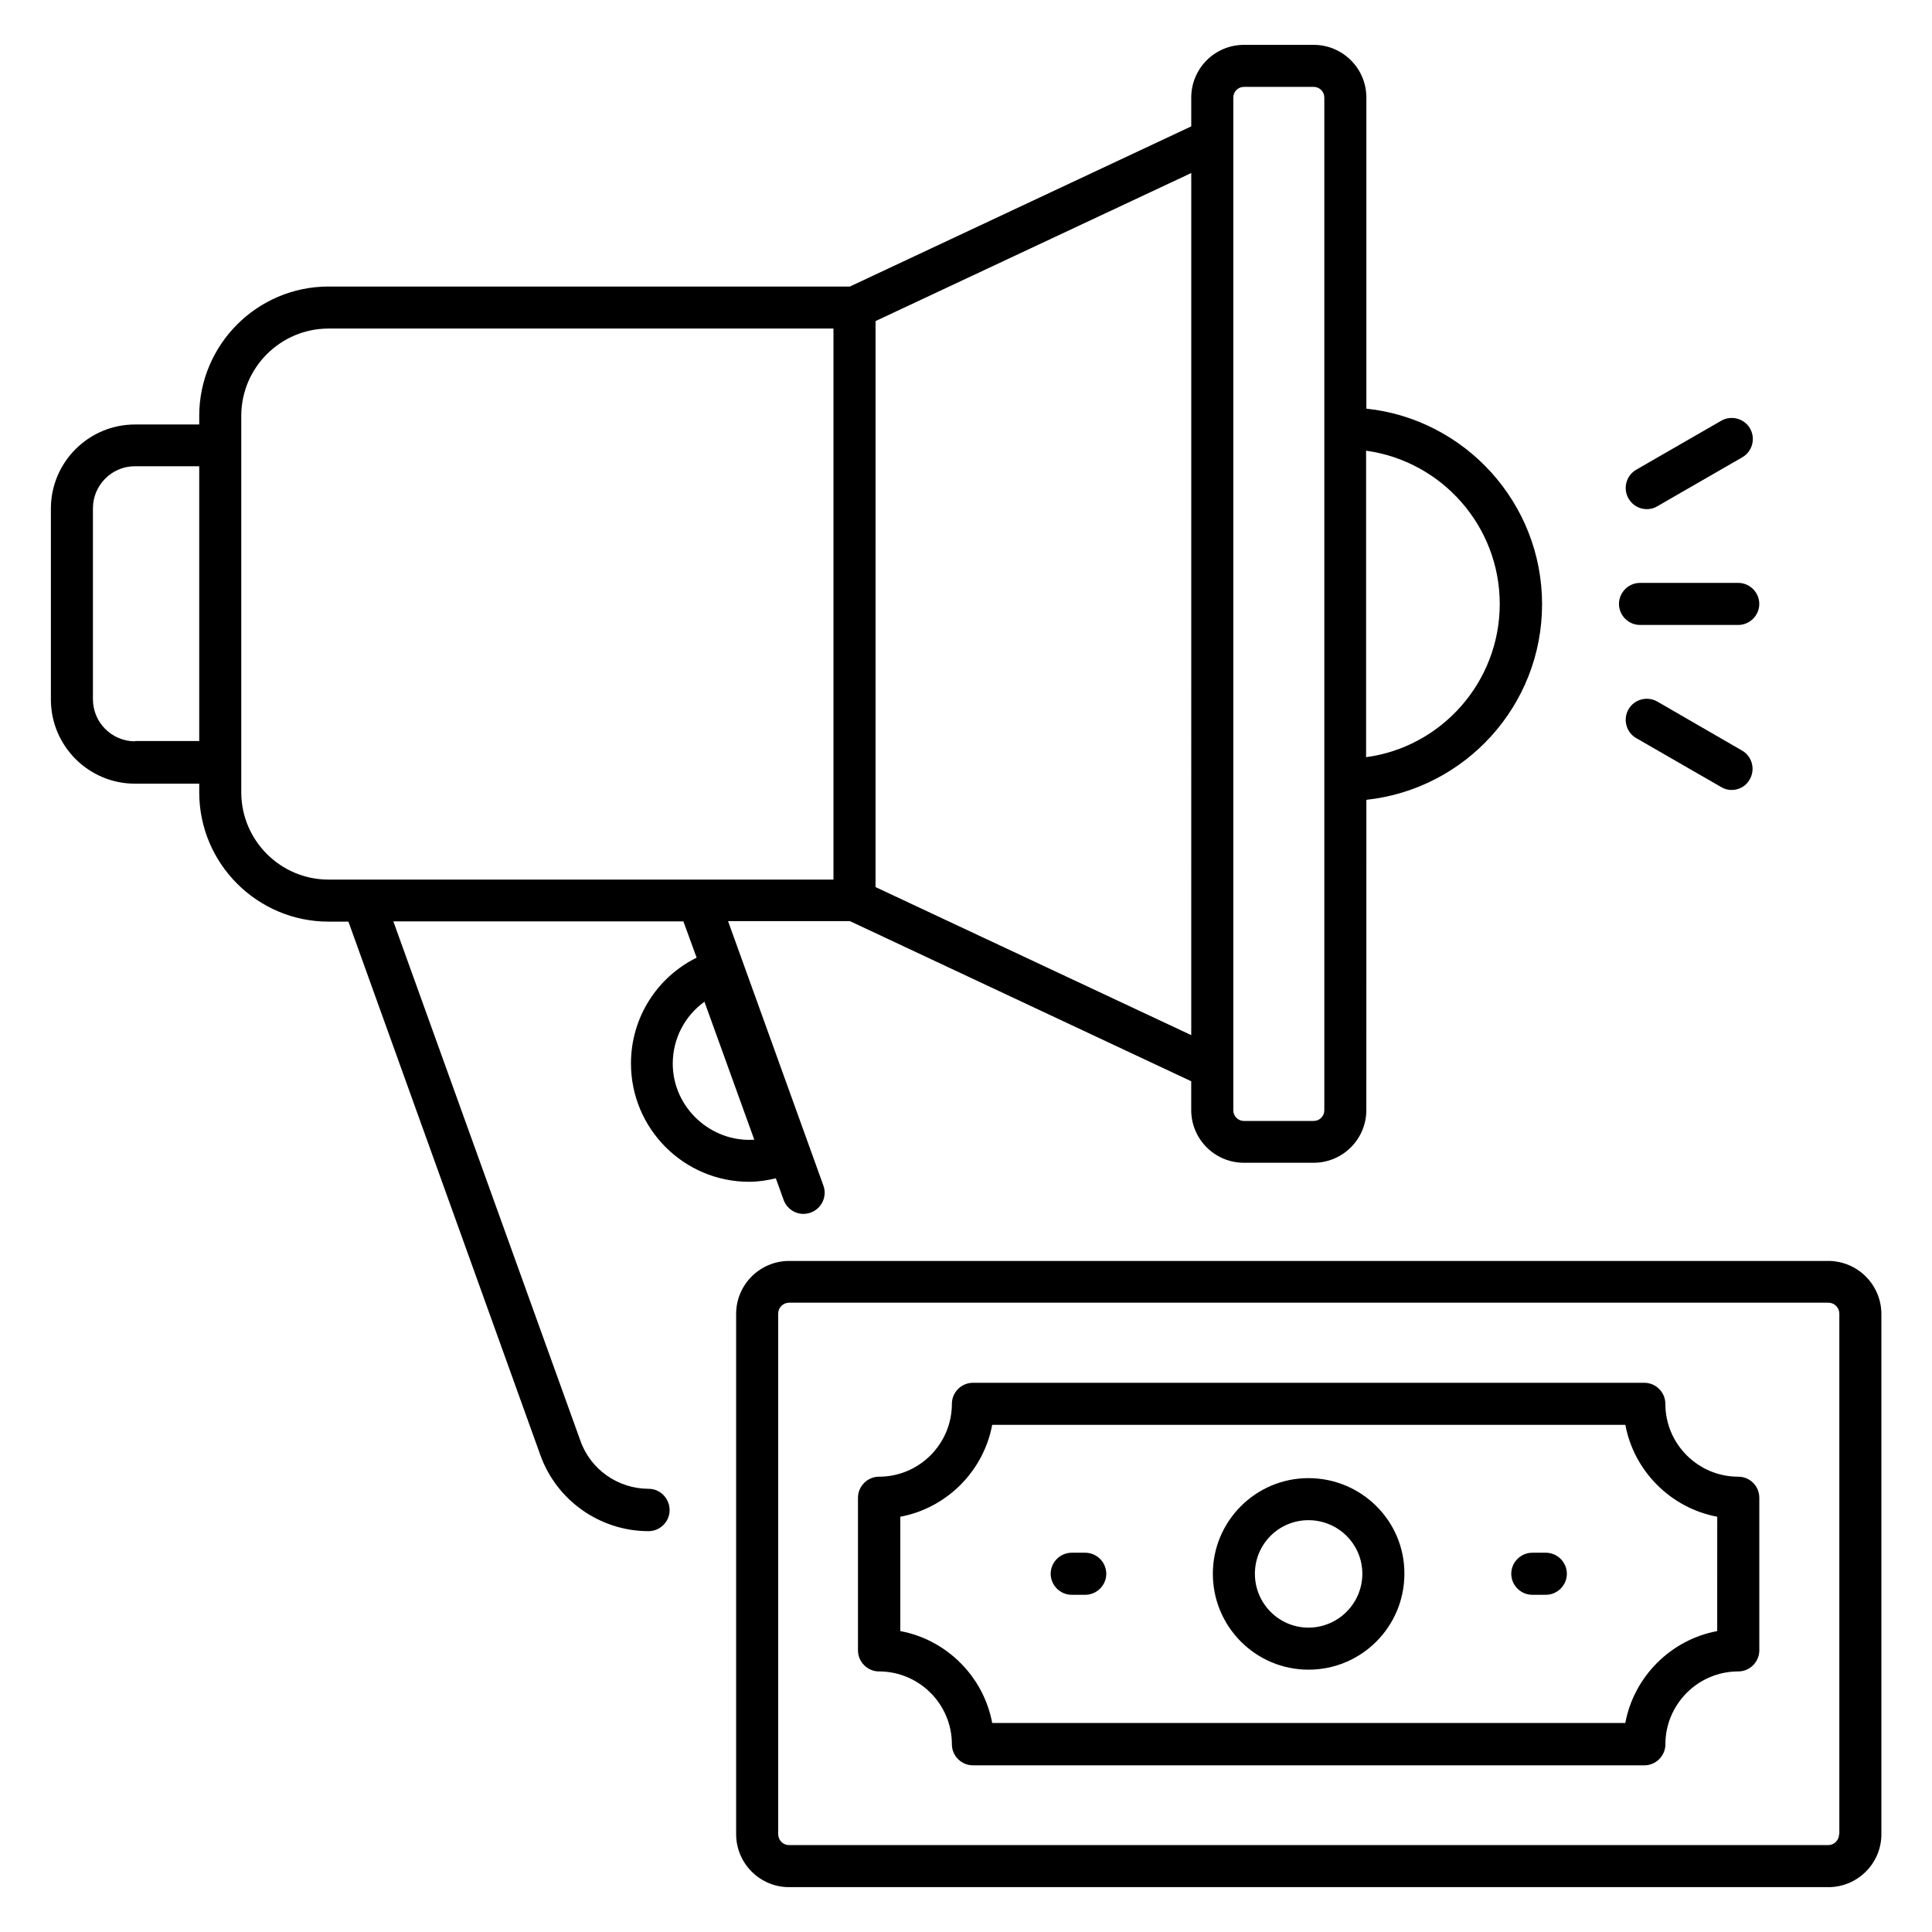 <?xml version="1.0" encoding="UTF-8"?>
<!-- Uploaded to: ICON Repo, www.iconrepo.com, Generator: ICON Repo Mixer Tools -->
<svg fill="#000000" width="800px" height="800px" version="1.1" viewBox="144 144 512 512" xmlns="http://www.w3.org/2000/svg">
 <g>
  <path d="m315.95 538.55c-8.168 0-15.496-5.113-18.168-12.824l-49.543-137.55h76.867l3.512 9.617c-10.535 5.191-17.406 15.953-17.406 28.016 0 17.328 14.047 31.375 31.297 31.375 2.519 0 4.809-0.383 7.098-0.918l2.062 5.727c1.07 2.902 4.199 4.426 7.176 3.359 2.902-1.07 4.426-4.273 3.359-7.176l-25.266-70.074h32.289l90.457 42.441v7.633c0 7.711 6.258 13.969 13.969 13.969h18.473c7.711 0 13.969-6.258 13.969-13.969l0.008-82.215c26.184-2.824 46.562-24.961 46.562-51.832s-20.457-49.082-46.562-51.832v-82.441c0-7.711-6.258-13.969-13.969-13.969h-18.473c-7.711 0-13.969 6.258-13.969 13.969v7.633l-90.461 42.445h-138.16c-18.93 0-34.273 15.418-34.273 34.273v2.289h-17.023c-12.289 0-22.289 10-22.289 22.289v50.609c0 12.289 10 22.289 22.289 22.289h17.023v2.289c0 18.93 15.418 34.273 34.273 34.273h5.266l50.84 141.3c4.273 12.062 15.801 20.23 28.703 20.23 3.055 0 5.574-2.519 5.574-5.574-0.004-3.051-2.445-5.644-5.5-5.644zm6.336-112.67c0-6.641 3.207-12.672 8.398-16.41l13.207 36.562c-11.527 0.766-21.605-8.547-21.605-20.152zm219.16-121.83c0 20.688-15.418 37.938-35.418 40.609v-81.219c20 2.746 35.418 19.922 35.418 40.609zm-70.609-134.2c0-1.527 1.223-2.824 2.824-2.824h18.473c1.527 0 2.824 1.223 2.824 2.824v268.39c0 1.527-1.223 2.824-2.824 2.824h-18.473c-1.527 0-2.824-1.223-2.824-2.824zm-11.145 248.47-83.664-39.234 0.004-150 83.664-39.234zm-279.92-77.863c-6.106 0-11.145-4.961-11.145-11.145v-50.609c0-6.106 4.961-11.145 11.145-11.145h17.023v72.824h-17.023zm28.168 13.512v-99.77c0-12.746 10.383-23.129 23.129-23.129h133.81v146.03h-133.81c-12.75 0-23.129-10.383-23.129-23.129z"/>
  <path d="m628.47 478.16h-275.34c-7.711 0-14.047 6.258-14.047 14.047v137.86c0 7.711 6.258 14.047 14.047 14.047h275.41c7.711 0 14.047-6.258 14.047-14.047v-137.94c-0.074-7.707-6.336-13.969-14.121-13.969zm2.902 151.91c0 1.602-1.297 2.902-2.902 2.902h-275.34c-1.602 0-2.902-1.297-2.902-2.902v-137.94c0-1.602 1.297-2.902 2.902-2.902h275.41c1.602 0 2.902 1.297 2.902 2.902v137.94z"/>
  <path d="m604.65 535.34c-10.609 0-19.312-8.625-19.312-19.312 0-3.055-2.519-5.574-5.574-5.574h-177.93c-3.055 0-5.574 2.519-5.574 5.574 0 10.609-8.625 19.312-19.312 19.312-3.055 0-5.574 2.519-5.574 5.574v40.457c0 3.055 2.519 5.574 5.574 5.574 10.609 0 19.312 8.625 19.312 19.312 0 3.055 2.519 5.574 5.574 5.574h177.94c3.055 0 5.574-2.519 5.574-5.574 0-10.609 8.625-19.312 19.312-19.312 3.055 0 5.574-2.519 5.574-5.574v-40.457c-0.008-3.133-2.523-5.574-5.578-5.574zm-5.574 40.914c-12.289 2.289-22.062 12.062-24.352 24.352h-167.78c-2.289-12.289-12.062-22.062-24.352-24.352v-30.305c12.289-2.289 22.062-12.062 24.352-24.352h167.79c2.289 12.289 12.062 22.062 24.352 24.352z"/>
  <path d="m490.76 535.72c-13.969 0-25.344 11.375-25.344 25.344 0 14.047 11.375 25.418 25.344 25.418 14.047 0 25.418-11.375 25.418-25.418 0.078-13.973-11.375-25.344-25.418-25.344zm0 39.617c-7.863 0-14.199-6.414-14.199-14.273 0-7.863 6.336-14.199 14.199-14.199s14.273 6.336 14.273 14.199c0 7.859-6.414 14.273-14.273 14.273z"/>
  <path d="m553.66 555.49h-3.586c-3.055 0-5.574 2.519-5.574 5.574 0 3.055 2.519 5.574 5.574 5.574h3.586c3.055 0 5.574-2.519 5.574-5.574 0-3.055-2.519-5.574-5.574-5.574z"/>
  <path d="m431.6 555.49h-3.586c-3.055 0-5.574 2.519-5.574 5.574 0 3.055 2.519 5.574 5.574 5.574h3.586c3.055 0 5.574-2.519 5.574-5.574-0.004-3.055-2.519-5.574-5.574-5.574z"/>
  <path d="m578.62 309.62h26.031c3.055 0 5.574-2.519 5.574-5.574 0-3.055-2.519-5.574-5.574-5.574l-26.031 0.004c-3.055 0-5.574 2.519-5.574 5.574 0.004 3.051 2.523 5.57 5.574 5.57z"/>
  <path d="m580.45 278.93c0.918 0 1.91-0.23 2.75-0.762l22.52-12.977c2.672-1.527 3.586-4.961 2.062-7.633-1.527-2.672-4.961-3.586-7.633-2.062l-22.52 12.977c-2.672 1.527-3.586 4.961-2.062 7.633 1.066 1.832 2.898 2.824 4.883 2.824z"/>
  <path d="m583.2 329.92c-2.672-1.527-6.106-0.609-7.633 2.062-1.527 2.672-0.609 6.106 2.062 7.633l22.52 12.977c0.918 0.535 1.832 0.762 2.75 0.762 1.91 0 3.816-0.992 4.809-2.824 1.527-2.672 0.609-6.106-2.062-7.633z"/>
 </g>
</svg>